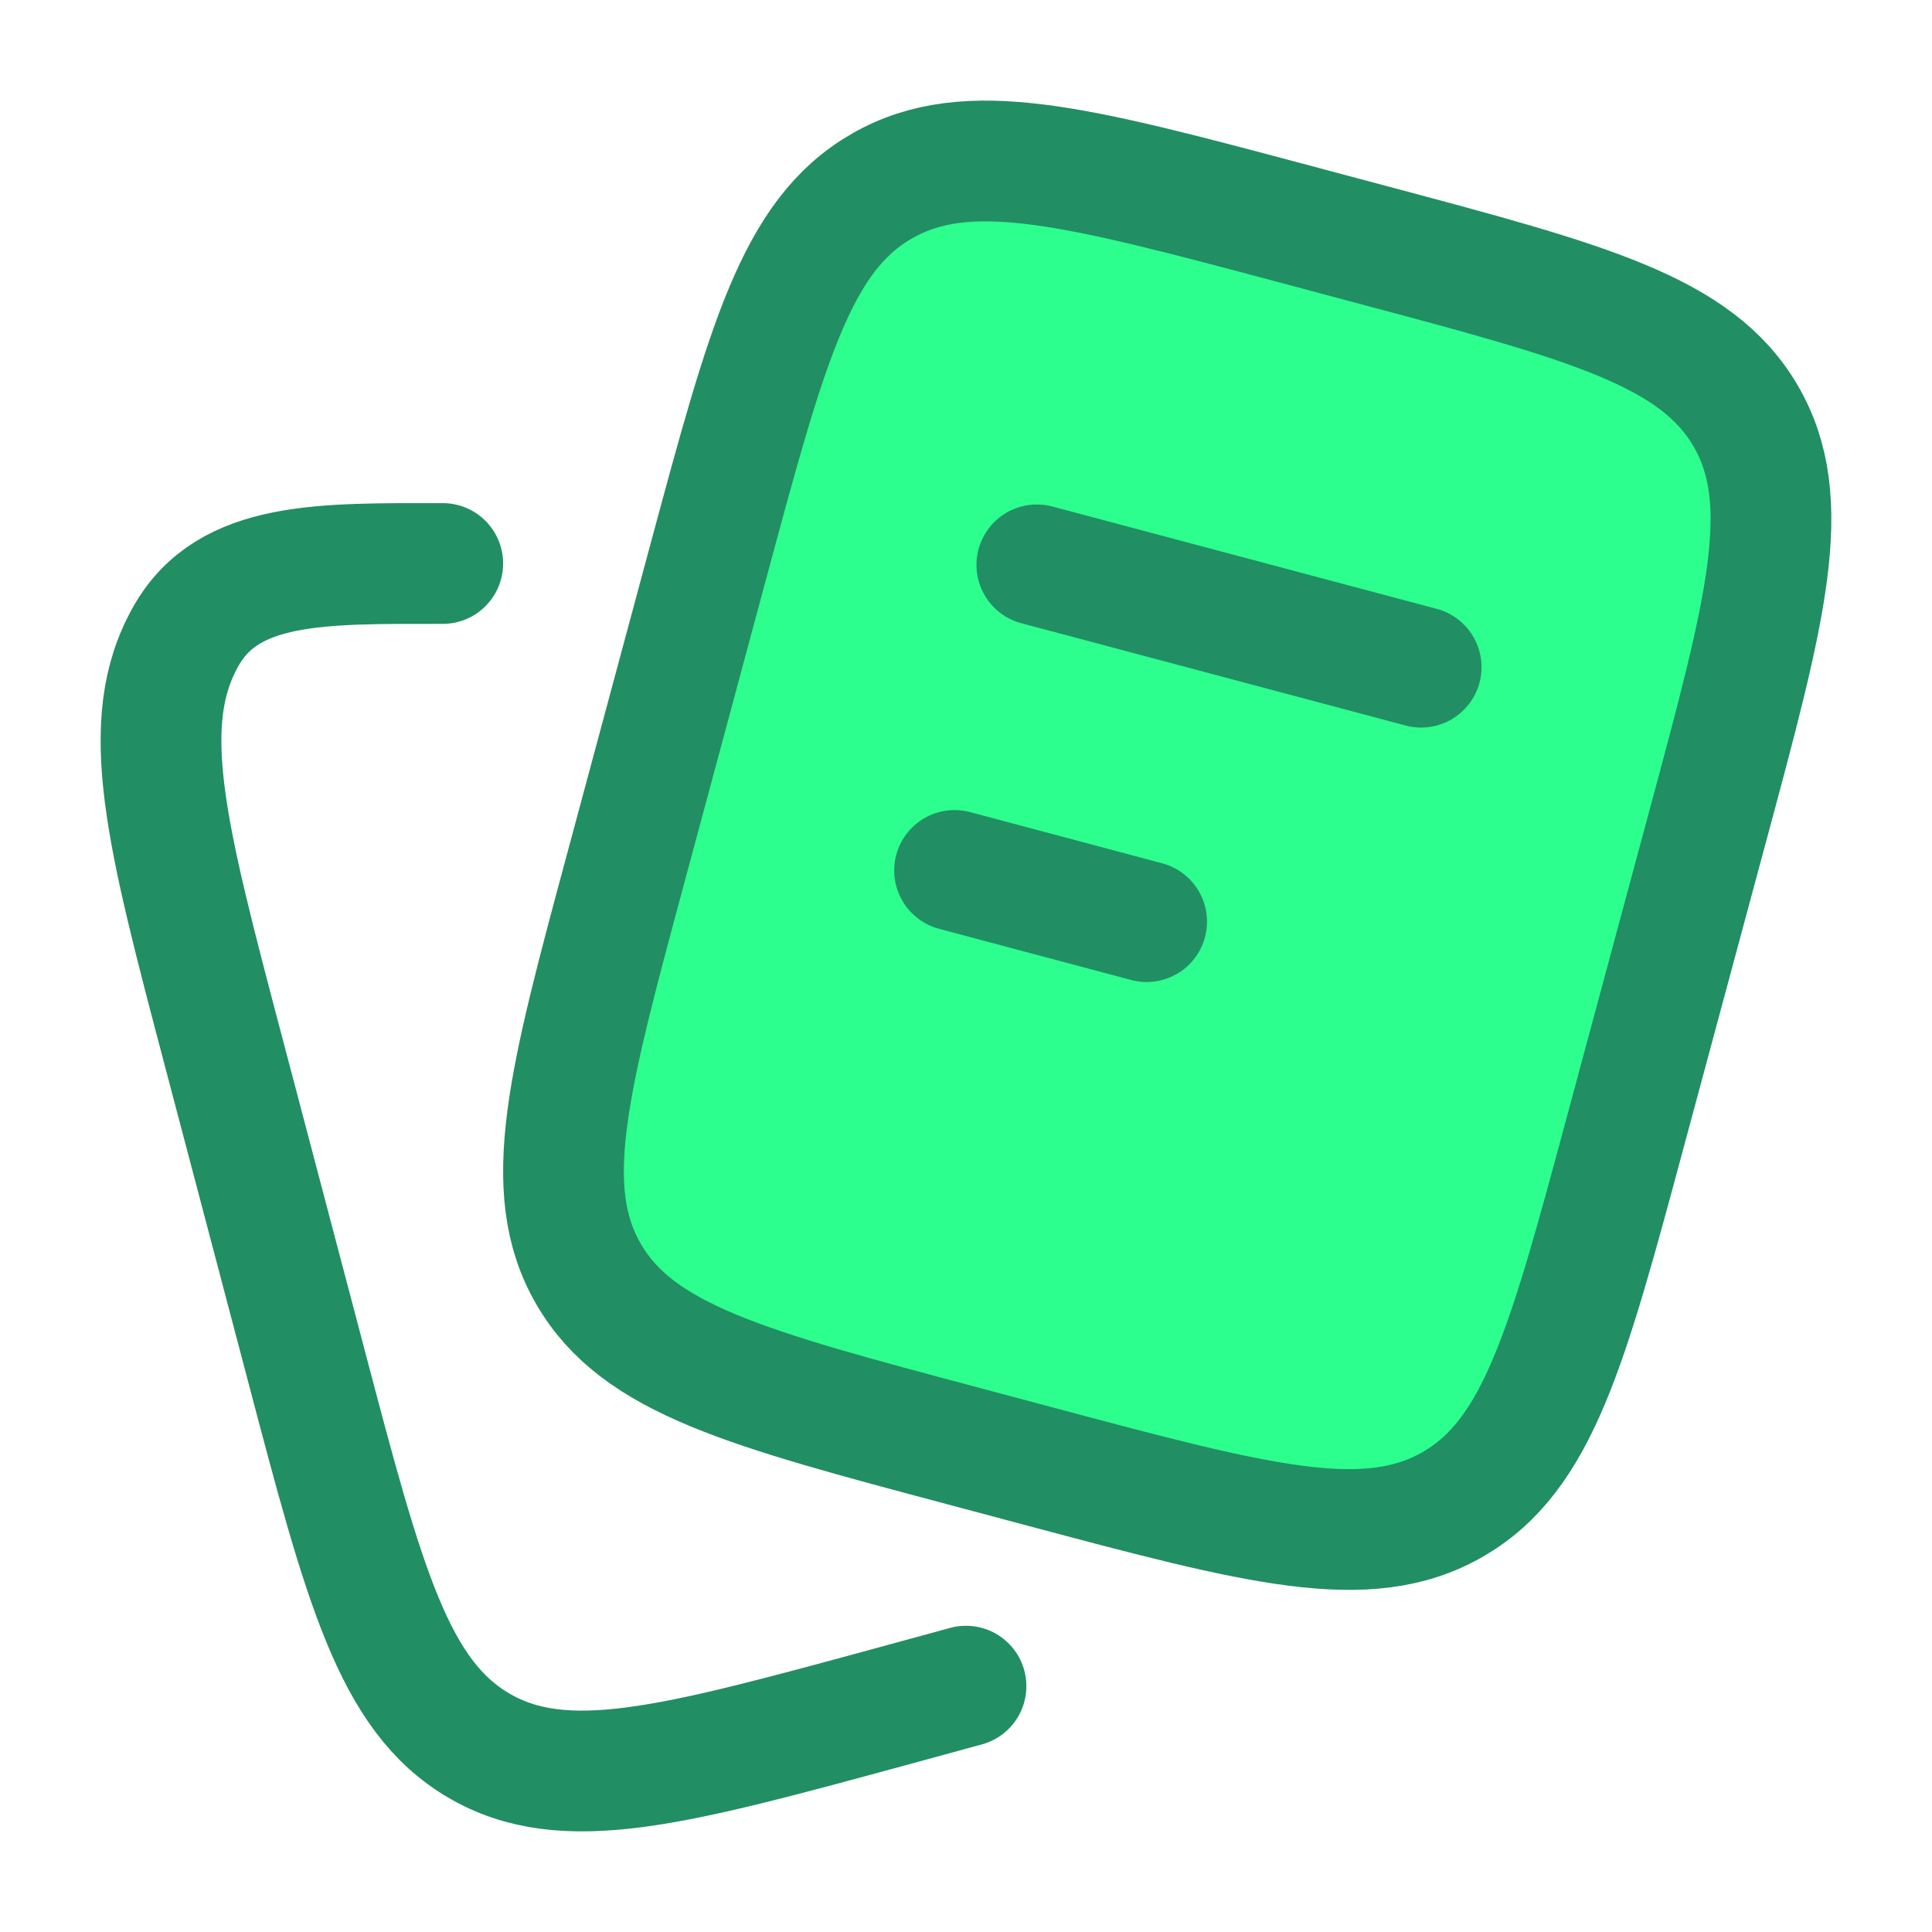 <svg xmlns="http://www.w3.org/2000/svg" width="24" height="24" fill="none"><path fill="#2CFF8E" d="m17.023 3.034-.954-.255c-2.7-.72-4.05-1.079-5.113-.468-1.064.61-1.426 1.953-2.15 4.637l-1.022 3.797c-.724 2.685-1.086 4.027-.471 5.085.614 1.057 1.964 1.417 4.663 2.136l.955.255c2.7.72 4.05 1.079 5.114.468 1.063-.61 1.425-1.953 2.148-4.637l1.023-3.797c.724-2.685 1.085-4.027.471-5.085-.614-1.057-1.963-1.417-4.664-2.136Z"/><path stroke="#228E64" stroke-linecap="round" stroke-width="1.5" d="m12.88 7.017 4.774 1.271m-5.796 2.525 2.386.636m-2.268 6.517.955.255c2.7.72 4.05 1.079 5.114.468 1.063-.61 1.425-1.953 2.148-4.637l1.023-3.797c.724-2.685 1.085-4.027.471-5.085-.614-1.057-1.963-1.417-4.664-2.136l-.954-.255c-2.7-.72-4.05-1.079-5.113-.468-1.064.61-1.426 1.953-2.15 4.637l-1.022 3.797c-.724 2.685-1.086 4.027-.471 5.085.614 1.057 1.964 1.417 4.663 2.136Z"/><path stroke="#228E64" stroke-linecap="round" stroke-width="1.5" d="m12 20.946-.952.26c-2.694.733-4.04 1.1-5.102.477-1.06-.622-1.422-1.99-2.143-4.728l-1.021-3.872c-.722-2.737-1.083-4.106-.47-5.184C2.842 6.966 4 7 5.5 7"/></svg>